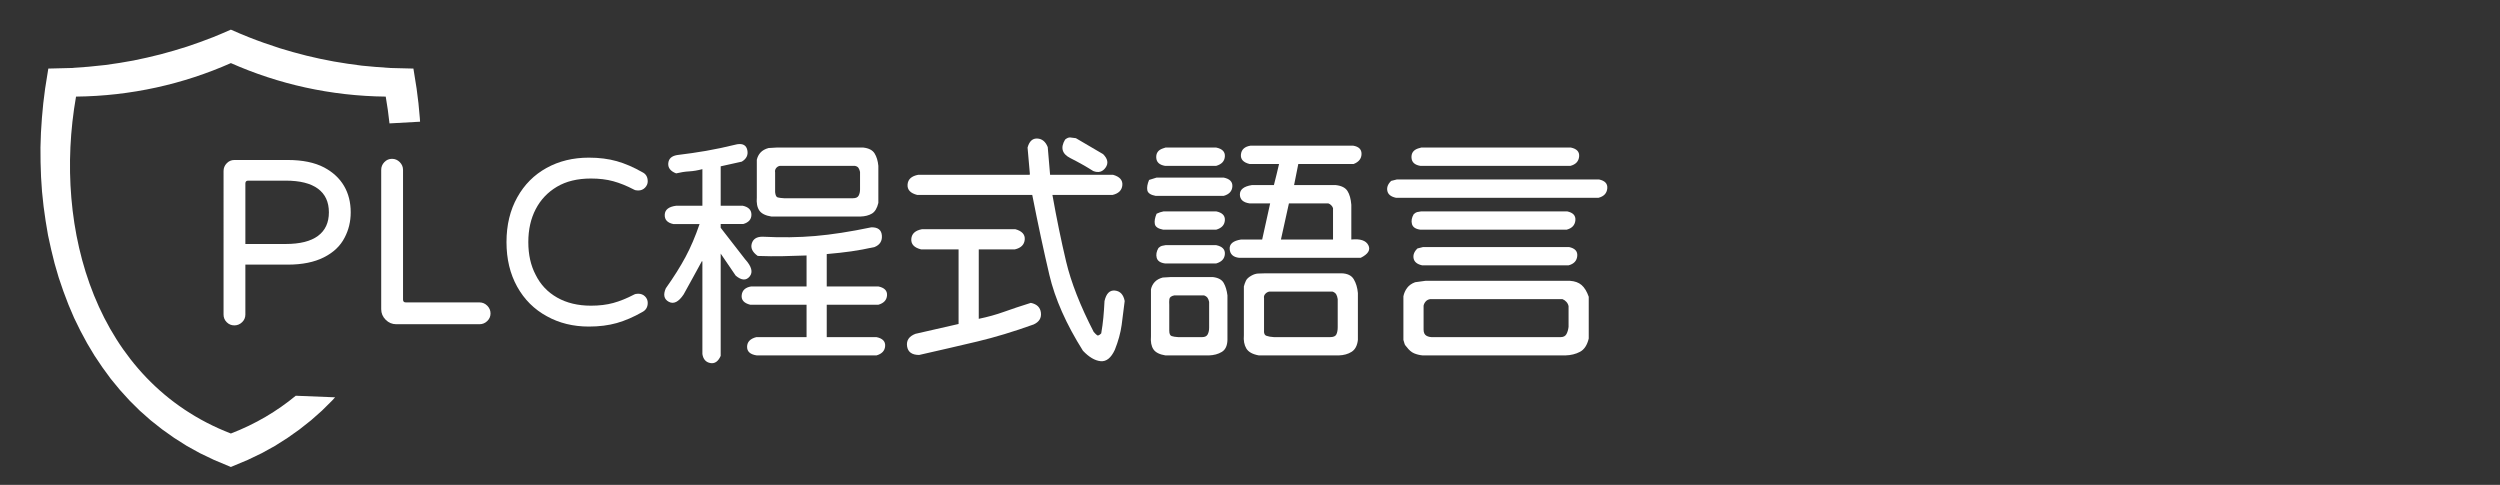 <?xml version="1.0" encoding="utf-8"?>
<!-- Generator: Adobe Illustrator 16.0.0, SVG Export Plug-In . SVG Version: 6.00 Build 0)  -->
<!DOCTYPE svg PUBLIC "-//W3C//DTD SVG 1.1//EN" "http://www.w3.org/Graphics/SVG/1.1/DTD/svg11.dtd">
<svg version="1.1" xmlns="http://www.w3.org/2000/svg" xmlns:xlink="http://www.w3.org/1999/xlink" x="0px" y="0px" width="485.5px"
	 height="94.156px" viewBox="0 0 485.5 94.156" enable-background="new 0 0 485.5 94.156" xml:space="preserve">
<rect x="0" y="0" width="485.5" height="94.156" fill="#333333" stroke="none"/>
<g id="圖層_2" display="none">
	<rect x="-10" y="-11" display="inline" fill="#A98600" width="508" height="115.5"/>
</g>
<g id="圖層_1">
	<g>
		<path fill="#FFFFFF" d="M44.029,62.576c-0.41-0.41-0.615-0.903-0.615-1.48V33.212c0-0.577,0.205-1.078,0.615-1.504
			c0.41-0.425,0.903-0.638,1.481-0.638h10.388c2.855,0,5.209,0.486,7.062,1.458c1.701,0.911,2.984,2.104,3.85,3.577
			c0.866,1.474,1.298,3.182,1.298,5.125c0,1.792-0.395,3.433-1.185,4.92c-0.82,1.61-2.164,2.886-4.032,3.827
			c-1.868,0.942-4.199,1.413-6.994,1.413h-8.247v9.705c0,0.577-0.213,1.07-0.638,1.48c-0.426,0.41-0.927,0.615-1.503,0.615
			C44.933,63.191,44.439,62.986,44.029,62.576z M61.753,45.81c1.412-1.048,2.118-2.574,2.118-4.579s-0.706-3.531-2.118-4.579
			c-1.413-1.048-3.501-1.572-6.265-1.572h-7.29c-0.364,0-0.547,0.182-0.547,0.547v11.755h7.837
			C58.251,47.382,60.34,46.858,61.753,45.81z"/>
		<path fill="#FFFFFF" d="M74.897,62.098c-0.578-0.577-0.866-1.26-0.866-2.05V32.984c0-0.577,0.205-1.078,0.615-1.503
			c0.41-0.425,0.903-0.638,1.481-0.638c0.577,0,1.078,0.213,1.503,0.638c0.425,0.426,0.638,0.927,0.638,1.503V58.18
			c0,0.364,0.183,0.547,0.547,0.547h14.306c0.577,0,1.078,0.213,1.503,0.638c0.425,0.426,0.638,0.927,0.638,1.503
			c0,0.577-0.213,1.071-0.638,1.481c-0.426,0.41-0.927,0.615-1.503,0.615H76.947C76.157,62.963,75.474,62.675,74.897,62.098z"/>
		<path fill="#FFFFFF" d="M106.198,61.415c-2.46-1.336-4.382-3.25-5.764-5.741c-1.382-2.49-2.073-5.376-2.073-8.657
			c0-3.31,0.698-6.211,2.096-8.702c1.367-2.46,3.257-4.358,5.672-5.695c2.415-1.336,5.155-2.005,8.224-2.005
			c2.005,0,3.812,0.228,5.422,0.684c1.609,0.456,3.265,1.169,4.966,2.141c0.698,0.334,1.048,0.927,1.048,1.777
			c0,0.456-0.175,0.866-0.523,1.23c-0.35,0.365-0.798,0.547-1.344,0.547c-0.335,0-0.608-0.061-0.82-0.182
			c-1.397-0.729-2.734-1.268-4.01-1.618c-1.275-0.349-2.719-0.524-4.328-0.524c-2.612,0-4.814,0.532-6.606,1.595
			c-1.792,1.063-3.167,2.514-4.123,4.351c-0.957,1.838-1.436,3.972-1.436,6.401c0,2.431,0.471,4.541,1.413,6.333
			c0.941,1.914,2.338,3.395,4.192,4.442c1.853,1.048,4.039,1.572,6.561,1.572c1.609,0,3.053-0.174,4.328-0.524
			c1.275-0.349,2.612-0.889,4.01-1.618c0.212-0.121,0.485-0.182,0.82-0.182c0.546,0,0.994,0.175,1.344,0.524
			c0.349,0.35,0.523,0.768,0.523,1.253c0,0.82-0.35,1.413-1.048,1.777c-1.701,0.973-3.356,1.686-4.966,2.142
			c-1.61,0.456-3.417,0.683-5.422,0.683C111.316,63.419,108.597,62.751,106.198,61.415z"/>
		<path fill="#FFFFFF" d="M131.484,30.114c2.005-0.243,3.888-0.516,5.649-0.82c1.762-0.303,3.767-0.729,6.015-1.276
			c1.123-0.182,1.784,0.198,1.981,1.139c0.197,0.942-0.159,1.686-1.07,2.232l-4.101,0.911v7.654h4.283
			c1.123,0.244,1.686,0.82,1.686,1.731s-0.532,1.519-1.595,1.822h-4.374v0.729l4.738,6.105c1.275,1.397,1.573,2.514,0.889,3.349
			c-0.684,0.836-1.588,0.782-2.711-0.16l-2.916-4.283v19.865c-0.486,1.093-1.162,1.556-2.027,1.39
			c-0.866-0.167-1.375-0.752-1.526-1.754V50.799l-0.091-0.091c-0.608,1.094-1.185,2.149-1.731,3.167
			c-0.547,1.018-1.155,2.119-1.822,3.303c-0.973,1.458-1.93,1.937-2.871,1.435c-0.941-0.501-1.139-1.374-0.592-2.62
			c1.549-2.187,2.824-4.214,3.827-6.083c1.002-1.868,1.913-4.001,2.733-6.401h-5.103c-1.155-0.243-1.709-0.85-1.663-1.822
			c0.046-0.972,0.781-1.549,2.21-1.731h5.103v-7.107c-0.911,0.244-1.77,0.387-2.574,0.433c-0.805,0.046-1.648,0.175-2.528,0.388
			c-1.094-0.425-1.603-1.078-1.526-1.959C129.851,30.828,130.42,30.296,131.484,30.114z M148.068,45.969
			c3.645,0.182,7.063,0.137,10.252-0.137s6.818-0.835,10.889-1.686c1.275-0.03,1.959,0.494,2.051,1.572
			c0.09,1.079-0.381,1.83-1.414,2.255c-1.639,0.364-3.158,0.646-4.555,0.843c-1.398,0.198-2.979,0.372-4.738,0.524v6.288h10.023
			c1.184,0.243,1.746,0.82,1.686,1.731c-0.063,0.911-0.623,1.52-1.686,1.823h-10.023v6.287h9.658
			c1.186,0.243,1.746,0.82,1.686,1.731s-0.623,1.519-1.686,1.822h-23.236c-1.276-0.182-1.906-0.745-1.89-1.686
			c0.015-0.942,0.614-1.565,1.8-1.868h9.75v-6.287h-10.936c-1.215-0.303-1.77-0.926-1.662-1.868
			c0.105-0.941,0.721-1.503,1.845-1.686h10.753v-6.014c-1.672,0.061-3.229,0.106-4.672,0.137c-1.441,0.03-3.045,0.016-4.807-0.046
			c-1.031-0.729-1.419-1.533-1.161-2.415C146.254,46.41,146.943,45.969,148.068,45.969z M149.254,28.747l1.549-0.091h16.857
			c1.063,0.122,1.791,0.501,2.186,1.139c0.395,0.638,0.639,1.443,0.73,2.415v7.199c-0.244,1.033-0.662,1.724-1.254,2.073
			c-0.592,0.35-1.328,0.54-2.209,0.569h-17.314c-1.154-0.182-1.936-0.576-2.346-1.185c-0.41-0.607-0.568-1.458-0.479-2.551v-7.29
			c0.121-0.547,0.365-1.018,0.729-1.413C148.068,29.218,148.584,28.929,149.254,28.747z M151.439,32.21
			c-0.303,0.061-0.547,0.213-0.729,0.456c-0.182,0.243-0.244,0.517-0.182,0.82v3.827c0.061,0.608,0.227,0.95,0.5,1.025
			c0.273,0.076,0.684,0.129,1.23,0.159h13.395c0.547,0,0.912-0.167,1.094-0.501c0.182-0.334,0.273-0.744,0.273-1.23v-3.372
			c-0.061-0.303-0.158-0.562-0.295-0.774s-0.373-0.349-0.707-0.41H151.439z"/>
		<path fill="#FFFFFF" d="M186.156,48.43h-7.289c-1.336-0.334-1.967-1.01-1.891-2.028c0.076-1.017,0.768-1.647,2.072-1.891h18.135
			c1.305,0.365,1.912,1.041,1.822,2.027c-0.092,0.988-0.729,1.618-1.914,1.891h-7.016v13.486c1.76-0.364,3.4-0.82,4.92-1.367
			c1.518-0.547,3.25-1.124,5.193-1.731c1.186,0.244,1.838,0.881,1.959,1.914c0.121,1.033-0.35,1.792-1.412,2.278
			c-3.889,1.396-7.525,2.498-10.912,3.303c-3.387,0.804-7.16,1.678-11.32,2.62c-1.398,0-2.182-0.563-2.348-1.686
			c-0.166-1.124,0.371-1.929,1.617-2.415l8.383-1.914V48.43z M200.008,33.85l-0.455-5.194c0.334-1.215,0.963-1.8,1.891-1.754
			c0.926,0.046,1.602,0.6,2.027,1.663l0.455,5.376h12.211c1.305,0.365,1.914,1.041,1.822,2.028
			c-0.092,0.987-0.729,1.617-1.914,1.891h-11.664c0.82,4.617,1.709,8.938,2.666,12.962c0.957,4.025,2.74,8.574,5.354,13.646
			c0.273,0.303,0.494,0.516,0.66,0.638c0.168,0.121,0.434,0,0.797-0.365c0.184-1.063,0.32-2.073,0.41-3.03
			c0.092-0.957,0.168-2.042,0.229-3.257c0.334-1.458,1.01-2.134,2.027-2.028c1.018,0.107,1.648,0.783,1.891,2.028
			c-0.182,1.58-0.379,3.136-0.592,4.67c-0.213,1.533-0.654,3.136-1.322,4.807c-0.729,1.579-1.646,2.316-2.756,2.209
			s-2.256-0.782-3.439-2.027c-3.25-5.164-5.422-10.069-6.516-14.716c-1.094-4.647-2.203-9.825-3.326-15.536h-22.324
			c-1.338-0.334-1.967-1.009-1.891-2.027c0.074-1.018,0.766-1.647,2.072-1.891h21.596L200.008,33.85z M206.842,27.107
			c0.365-0.303,0.699-0.44,1.002-0.41c0.305,0.031,0.668,0.076,1.094,0.137l5.285,3.098c0.912,0.911,1.07,1.785,0.479,2.62
			s-1.389,1.056-2.393,0.661c-1.336-0.85-2.816-1.686-4.441-2.506C206.242,29.886,205.9,28.687,206.842,27.107z"/>
		<path fill="#FFFFFF" d="M223.152,34.943l1.459-0.456h13.029c1.186,0.244,1.746,0.82,1.686,1.731s-0.623,1.519-1.686,1.822h-13.213
			c-0.973-0.182-1.512-0.546-1.617-1.093C222.703,36.401,222.818,35.734,223.152,34.943z M225.795,53.897l1.549-0.091h8.201
			c1.033,0.122,1.732,0.501,2.096,1.139c0.365,0.638,0.607,1.443,0.729,2.415v8.657c-0.029,1.124-0.395,1.898-1.092,2.324
			c-0.699,0.425-1.551,0.653-2.553,0.683h-8.383c-1.154-0.182-1.936-0.577-2.346-1.185c-0.41-0.608-0.57-1.458-0.479-2.551v-9.112
			c0.121-0.546,0.363-1.017,0.729-1.412C224.611,54.368,225.127,54.079,225.795,53.897z M224.611,41.504
			c0.273-0.121,0.492-0.212,0.66-0.273c0.166-0.061,0.402-0.121,0.705-0.182h10.207c1.184,0.243,1.746,0.82,1.686,1.731
			c-0.063,0.912-0.623,1.52-1.686,1.823h-10.297c-0.973-0.182-1.512-0.547-1.617-1.094
			C224.162,42.962,224.275,42.294,224.611,41.504z M225.795,28.838l0.547-0.182h9.842c1.184,0.243,1.746,0.82,1.686,1.731
			c-0.063,0.912-0.623,1.52-1.686,1.823h-9.934c-1.092-0.183-1.662-0.713-1.707-1.595C224.496,29.734,224.914,29.142,225.795,28.838
			z M224.975,48.156c0.273-0.243,0.494-0.379,0.66-0.41c0.168-0.03,0.402-0.075,0.707-0.137h9.842
			c1.184,0.244,1.746,0.82,1.686,1.731c-0.063,0.911-0.623,1.519-1.686,1.822h-9.934c-0.91-0.121-1.449-0.485-1.617-1.093
			C224.467,49.462,224.58,48.825,224.975,48.156z M228.072,57.359c-0.607,0.122-0.934,0.365-0.979,0.729
			c-0.045,0.365-0.053,0.729-0.023,1.094v5.012c0,0.607,0.152,0.964,0.457,1.07c0.303,0.106,0.729,0.175,1.275,0.205h4.646
			c0.547,0,0.912-0.182,1.094-0.546c0.182-0.365,0.273-0.791,0.273-1.276v-5.012c-0.061-0.303-0.16-0.562-0.297-0.774
			c-0.137-0.212-0.371-0.379-0.705-0.501h-5.377H228.072z M248.393,31.845h-5.74c-1.215-0.303-1.77-0.926-1.662-1.868
			c0.105-0.941,0.721-1.504,1.844-1.686h19.957c1.094,0.182,1.633,0.722,1.617,1.618c-0.016,0.896-0.523,1.542-1.527,1.936h-10.752
			l-0.82,4.101h8.111c1.092,0.122,1.844,0.501,2.254,1.139c0.41,0.638,0.662,1.534,0.752,2.688v6.743
			c1.732-0.182,2.832,0.182,3.303,1.093s-0.021,1.731-1.48,2.46h-23.6c-1.154-0.121-1.77-0.684-1.846-1.686
			c-0.076-1.002,0.66-1.625,2.209-1.868h4.102l1.549-7.017h-4.01c-1.246-0.182-1.867-0.759-1.867-1.731
			c0-0.972,0.773-1.579,2.322-1.822h4.283c0.184-0.729,0.35-1.396,0.502-2.005C248.043,33.334,248.211,32.636,248.393,31.845z
			 M243.018,53.532c0.424-0.243,0.85-0.379,1.275-0.41s0.941-0.046,1.549-0.046h14.67c1.154,0.031,1.953,0.418,2.393,1.162
			c0.439,0.745,0.707,1.633,0.797,2.665v9.112c-0.121,1.093-0.523,1.86-1.207,2.301c-0.684,0.44-1.525,0.676-2.527,0.706h-15.492
			c-1.215-0.213-2.027-0.661-2.438-1.344c-0.41-0.684-0.568-1.542-0.479-2.574v-9.477c0.092-0.365,0.221-0.729,0.389-1.094
			C242.113,54.17,242.471,53.836,243.018,53.532z M246.48,56.63c-0.305,0.062-0.563,0.213-0.775,0.456
			c-0.213,0.244-0.289,0.517-0.229,0.82v6.196c-0.061,0.607,0.1,0.979,0.479,1.116c0.381,0.137,0.859,0.22,1.436,0.25h10.936
			c0.637,0,1.039-0.182,1.207-0.546c0.166-0.365,0.25-0.82,0.25-1.367v-5.467c-0.061-0.394-0.158-0.706-0.295-0.934
			c-0.137-0.228-0.373-0.402-0.707-0.524H246.48z M256.504,39.5h-6.197l-1.549,7.017h10.115v-6.105
			c-0.092-0.243-0.221-0.44-0.389-0.592c-0.166-0.151-0.342-0.257-0.523-0.319H256.504z"/>
		<path fill="#FFFFFF" d="M270.172,35.126l1.094-0.273h39.273c1.154,0.243,1.686,0.828,1.594,1.754
			c-0.092,0.927-0.652,1.526-1.686,1.8h-39.365c-0.973-0.212-1.525-0.661-1.662-1.344C269.283,36.379,269.533,35.734,270.172,35.126
			z M274.818,54.808l2.006-0.273h28.064c0.941,0.062,1.693,0.334,2.256,0.82c0.561,0.486,1.025,1.246,1.389,2.278v8.11
			c-0.303,1.276-0.865,2.134-1.686,2.574c-0.82,0.44-1.777,0.676-2.869,0.706h-27.701c-0.609-0.061-1.162-0.198-1.664-0.41
			c-0.5-0.213-0.979-0.623-1.436-1.23c-0.242-0.243-0.387-0.471-0.432-0.683c-0.047-0.213-0.115-0.441-0.205-0.684v-8.474
			c0.121-0.607,0.363-1.154,0.729-1.641C273.635,55.416,274.15,55.052,274.818,54.808z M275.365,28.838l0.639-0.182h29.066
			c1.154,0.243,1.688,0.828,1.596,1.754c-0.092,0.927-0.654,1.526-1.686,1.8h-29.16c-1.094-0.183-1.662-0.713-1.707-1.595
			C274.066,29.734,274.484,29.142,275.365,28.838z M274.545,41.595c0.273-0.243,0.494-0.379,0.66-0.41
			c0.168-0.03,0.434-0.076,0.799-0.137h28.338c1.154,0.243,1.686,0.828,1.596,1.754c-0.092,0.927-0.654,1.526-1.686,1.8H275.82
			c-0.91-0.121-1.451-0.486-1.617-1.094C274.037,42.902,274.15,42.264,274.545,41.595z M275.273,48.248l1.094-0.273h28.34
			c1.154,0.243,1.686,0.828,1.594,1.754c-0.09,0.927-0.652,1.526-1.686,1.8h-28.43c-0.973-0.212-1.527-0.661-1.664-1.344
			C274.387,49.5,274.637,48.855,275.273,48.248z M304.615,59.456c-0.061-0.304-0.197-0.577-0.41-0.82
			c-0.213-0.243-0.471-0.425-0.773-0.547h-25.697c-0.365,0.062-0.654,0.213-0.865,0.456c-0.213,0.244-0.35,0.517-0.41,0.82v4.647
			c0,0.577,0.182,0.972,0.547,1.185c0.363,0.212,0.82,0.304,1.367,0.273h24.693c0.547,0,0.926-0.198,1.139-0.592
			c0.213-0.395,0.35-0.866,0.41-1.412V59.456z"/>
	</g>
	<path fill="#FFFFFF" d="M57.435,76.853c-3.628,2.996-7.813,5.492-12.598,7.335C18.62,74.089,10.214,44.583,14.765,18.761
		c10.682-0.113,20.856-2.426,30.072-6.507c9.215,4.081,19.39,6.394,30.071,6.507c0.303,1.721,0.544,3.458,0.731,5.204l5.937-0.33
		l-0.049-0.746l-0.263-2.84l-0.357-2.84l-0.621-3.892c-1.504-0.019-2.99-0.057-4.476-0.113c-1.862-0.113-3.687-0.264-5.529-0.451
		c-1.825-0.226-3.63-0.489-5.436-0.809c-1.787-0.32-3.536-0.696-5.303-1.128c-1.75-0.433-3.479-0.922-5.191-1.448
		c-2.049-0.658-4.043-1.354-6.037-2.144c-1.185-0.47-2.333-0.959-3.479-1.467c-1.147,0.508-2.295,0.997-3.46,1.467
		c-1.674,0.658-3.348,1.26-5.041,1.824c-1.711,0.546-3.422,1.054-5.153,1.505c-1.749,0.451-3.517,0.846-5.285,1.204
		c-1.805,0.338-3.591,0.621-5.416,0.865c-2.2,0.263-4.4,0.451-6.62,0.583c-1.485,0.056-2.971,0.094-4.476,0.113l-0.621,3.892
		l-0.357,2.84l-0.263,2.84l-0.188,2.858l-0.094,2.877l0.019,2.859l0.094,2.877l0.188,2.84l0.301,2.858l0.395,2.821l0.471,2.803
		l0.601,2.746l0.677,2.745l0.79,2.708l0.903,2.652l0.997,2.632l1.09,2.559l1.223,2.5l1.316,2.445l1.429,2.389l1.542,2.294
		l1.636,2.238l1.769,2.145l1.88,2.068l1.975,1.956l2.106,1.862l2.238,1.768l2.332,1.654l2.464,1.562l2.557,1.41l2.708,1.298
		l3.273,1.372l3.272-1.372l2.708-1.298l2.557-1.41l2.463-1.562l2.332-1.654l2.238-1.768l2.106-1.862l1.975-1.956l0.588-0.647
		L57.435,76.853z"/>
</g>
</svg>
